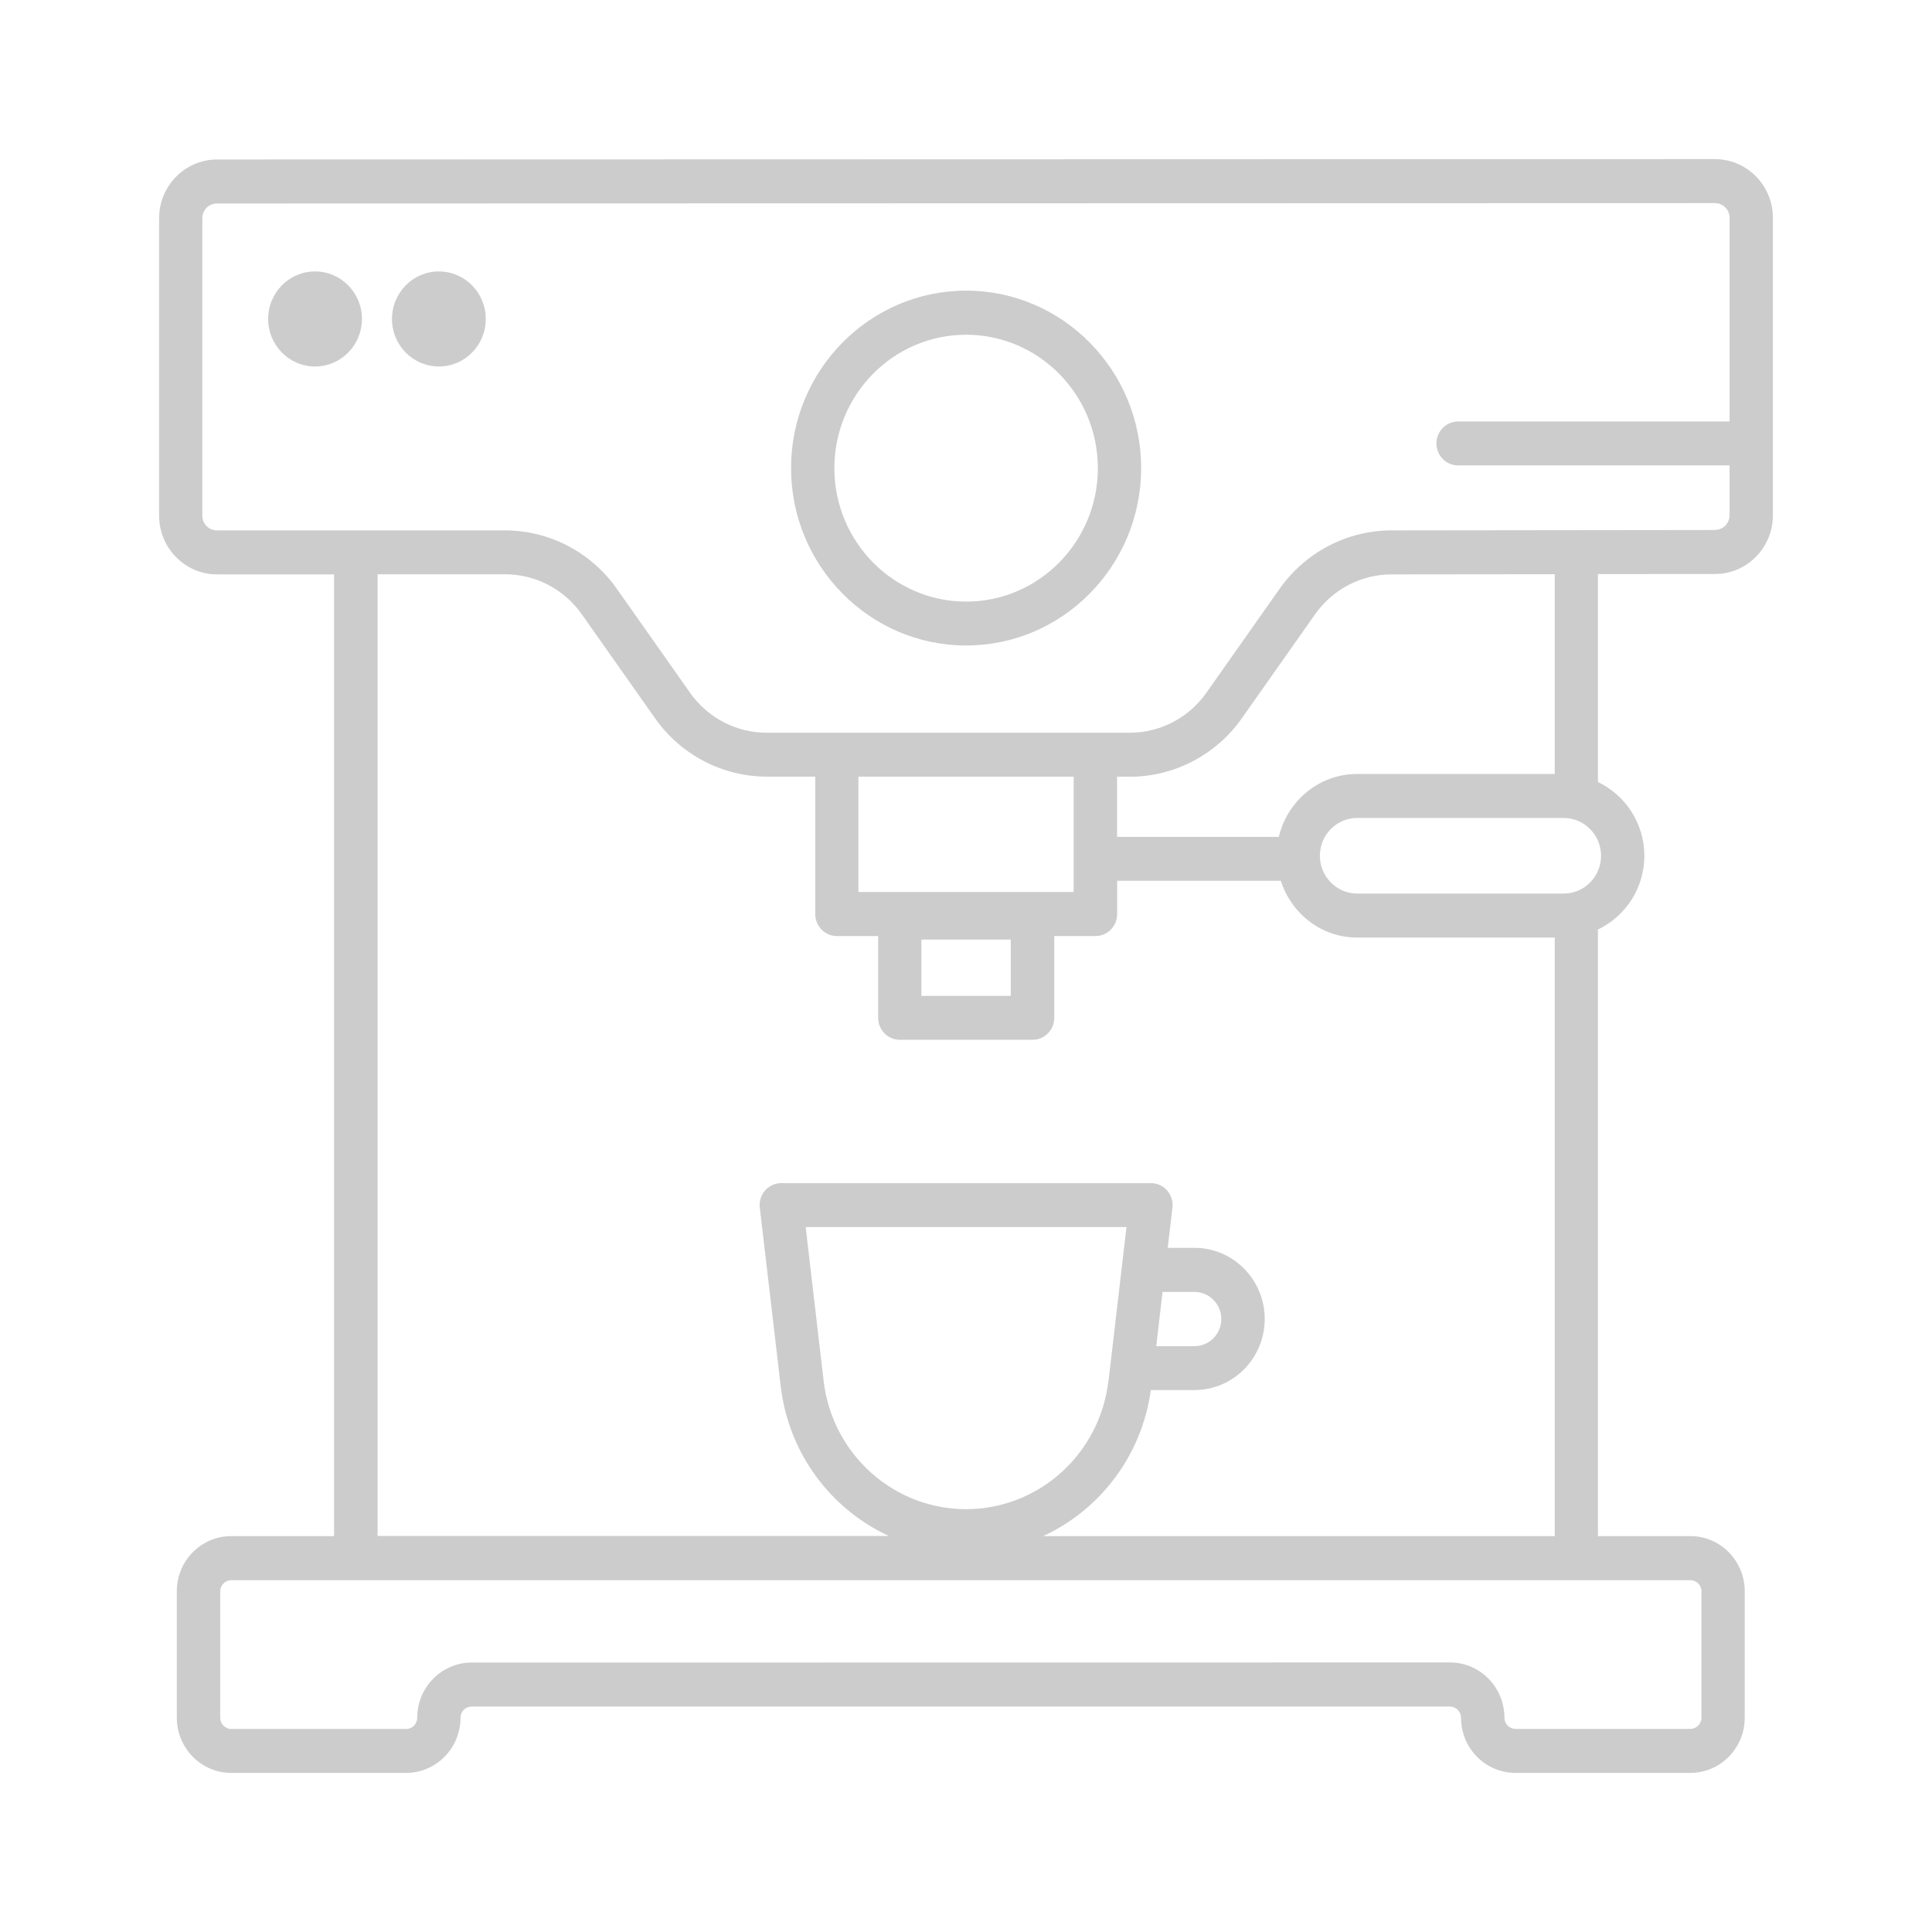 <svg xmlns="http://www.w3.org/2000/svg" width="85" height="85" viewBox="0 0 85 85" fill="none"><path d="M75.457 7L9.548 7.017C8.143 7.017 7 8.176 7 9.599V22.689C7 24.112 8.143 25.271 9.548 25.271H14.697V67.582H10.173C8.852 67.582 7.779 68.669 7.779 70.009V75.573C7.779 76.912 8.852 78 10.173 78H17.867C19.188 78 20.261 76.912 20.261 75.573C20.261 75.3 20.481 75.082 20.75 75.082H63.79C64.059 75.082 64.279 75.304 64.279 75.573C64.279 76.912 65.352 78 66.674 78H74.367C75.688 78 76.761 76.912 76.761 75.573V70.009C76.761 68.669 75.688 67.582 74.367 67.582H70.303V40.896C71.504 40.321 72.345 39.086 72.345 37.65C72.345 36.214 71.504 34.984 70.303 34.404V25.258L75.456 25.254C76.861 25.254 78 24.091 78 22.672V9.582C78 8.159 76.857 7 75.448 7L75.457 7ZM74.856 70.009V75.573C74.856 75.846 74.636 76.064 74.367 76.064H66.674C66.405 76.064 66.189 75.842 66.189 75.573C66.189 74.233 65.116 73.141 63.795 73.141L20.75 73.146C19.429 73.146 18.356 74.233 18.356 75.577C18.356 75.85 18.136 76.068 17.871 76.068H10.178C9.909 76.068 9.689 75.846 9.689 75.577V70.013C9.689 69.74 9.909 69.522 10.178 69.522H74.371C74.64 69.522 74.86 69.744 74.86 70.013L74.856 70.009ZM51.147 56.84H52.556C53.206 56.84 53.732 57.378 53.732 58.033C53.732 58.692 53.202 59.225 52.556 59.225H50.87L51.147 56.84ZM48.765 60.758C48.388 63.975 45.695 66.397 42.501 66.397C39.307 66.397 36.614 63.97 36.237 60.758L35.446 53.985H49.561L48.77 60.758H48.765ZM45.902 67.578C48.392 66.427 50.231 64.05 50.633 61.157H52.556C54.258 61.157 55.642 59.754 55.642 58.029C55.642 56.303 54.258 54.9 52.556 54.9H51.375L51.582 53.132C51.615 52.855 51.528 52.582 51.35 52.376C51.168 52.171 50.911 52.053 50.637 52.053H34.373C34.099 52.053 33.842 52.171 33.66 52.376C33.478 52.582 33.395 52.859 33.428 53.132L34.348 60.985C34.696 63.958 36.564 66.402 39.108 67.577H16.612V25.267H22.23C23.564 25.267 24.819 25.922 25.594 27.022L28.821 31.603C29.952 33.212 31.792 34.169 33.739 34.169H35.868V40.216C35.868 40.749 36.295 41.182 36.821 41.182H38.636V44.78C38.636 45.314 39.062 45.746 39.588 45.746H45.43C45.956 45.746 46.383 45.314 46.383 44.78V41.182H48.197C48.723 41.182 49.15 40.749 49.15 40.216V38.75H56.35C56.814 40.195 58.136 41.249 59.71 41.249H68.402V67.582H45.906L45.902 67.578ZM47.236 39.246H37.766V34.169H47.236V39.246ZM44.469 41.337V43.815H40.537V41.337H44.469ZM68.799 39.313H59.71C58.807 39.313 58.069 38.566 58.069 37.65C58.069 36.731 58.807 35.987 59.71 35.987H68.799C69.702 35.987 70.44 36.735 70.44 37.65C70.44 38.57 69.702 39.313 68.799 39.313ZM68.397 34.052H59.706C58.032 34.052 56.636 35.236 56.263 36.819H49.146V34.173H49.713C51.66 34.173 53.5 33.212 54.631 31.608L57.858 27.026C58.633 25.926 59.888 25.271 61.222 25.271L68.402 25.263V34.052L68.397 34.052ZM75.457 23.318L61.218 23.335C59.27 23.335 57.431 24.297 56.3 25.901L53.073 30.482C52.298 31.582 51.043 32.237 49.709 32.237H33.726C32.392 32.237 31.137 31.582 30.362 30.482L27.135 25.901C26.004 24.293 24.164 23.335 22.217 23.335H9.54C9.188 23.335 8.902 23.046 8.902 22.689V9.599C8.902 9.242 9.188 8.953 9.54 8.953L75.452 8.936C75.804 8.936 76.094 9.226 76.094 9.583V18.544H64.15C63.624 18.544 63.197 18.976 63.197 19.509C63.197 20.043 63.624 20.475 64.15 20.475H76.094V22.667C76.094 23.024 75.809 23.314 75.456 23.314L75.457 23.318Z" fill="#CCCCCC"></path><path d="M42.505 12.787C38.259 12.787 34.803 16.289 34.803 20.593C34.803 24.897 38.259 28.399 42.505 28.399C46.751 28.399 50.206 24.897 50.206 20.593C50.206 16.289 46.751 12.787 42.505 12.787ZM42.505 26.468C39.311 26.468 36.709 23.835 36.709 20.598C36.709 17.36 39.307 14.727 42.505 14.727C45.699 14.727 48.301 17.36 48.301 20.598C48.301 23.835 45.703 26.468 42.505 26.468Z" fill="#CCCCCC"></path><path d="M13.861 11.942C12.722 11.942 11.798 12.878 11.798 14.033C11.798 15.188 12.722 16.124 13.861 16.124C15 16.124 15.924 15.188 15.924 14.033C15.924 12.878 15 11.942 13.861 11.942Z" fill="#CCCCCC"></path><path d="M19.309 11.942C18.17 11.942 17.246 12.878 17.246 14.033C17.246 15.188 18.17 16.124 19.309 16.124C20.448 16.124 21.372 15.188 21.372 14.033C21.372 12.878 20.448 11.942 19.309 11.942Z" fill="#CCCCCC"></path></svg>